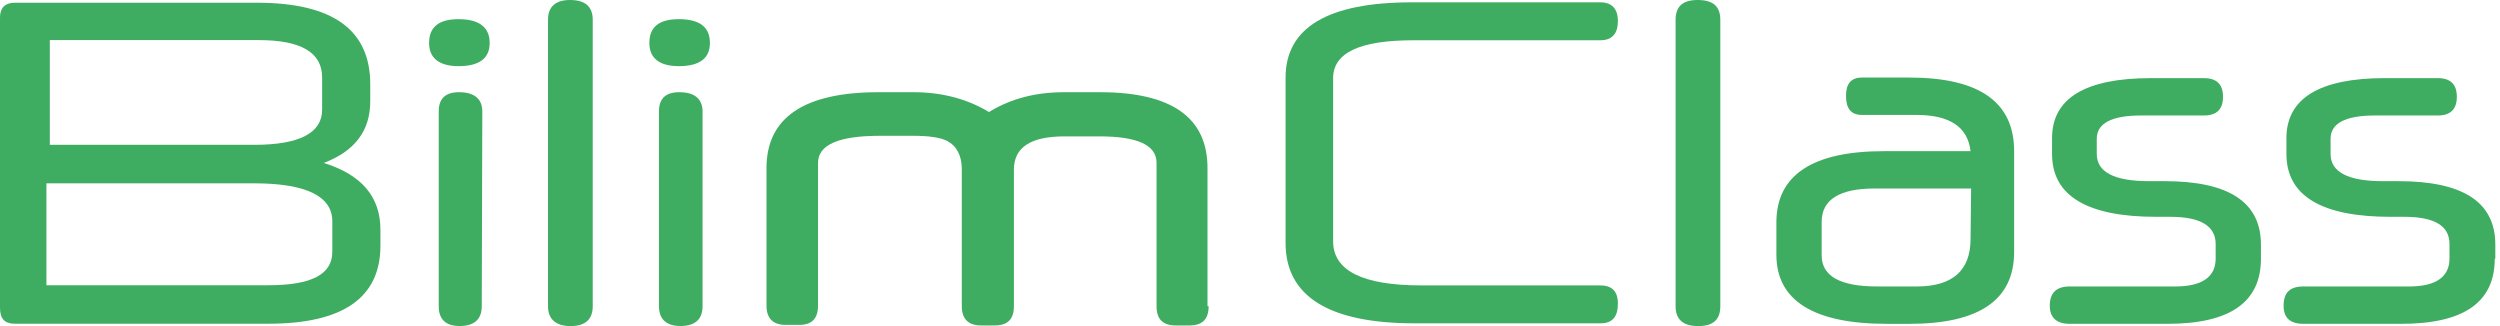 <?xml version="1.0" encoding="UTF-8"?> <svg xmlns="http://www.w3.org/2000/svg" width="161" height="21" viewBox="0 0 161 21" fill="none"><path d="M160.663 16.662C160.663 19.469 158.658 20.854 154.647 20.854H148.34C147.465 20.854 147.064 20.453 147.064 19.688C147.064 18.849 147.465 18.448 148.34 18.448H155.158C156.871 18.448 157.746 17.828 157.746 16.662V15.713C157.746 14.547 156.798 13.963 154.83 13.963H153.955C149.507 13.963 147.246 12.615 147.246 9.917V8.896C147.246 6.344 149.361 5.031 153.59 5.031H156.981C157.819 5.031 158.22 5.432 158.22 6.234C158.22 7.036 157.819 7.438 156.981 7.438H152.934C151.038 7.438 150.09 7.948 150.09 8.932V9.917C150.09 11.083 151.22 11.667 153.444 11.667H154.465C158.621 11.667 160.699 13.016 160.699 15.75V16.662H160.663Z" fill="#3EAD61"></path><path d="M145.605 16.662C145.605 19.469 143.6 20.854 139.589 20.854H133.282C132.444 20.854 132.006 20.453 132.006 19.688C132.006 18.849 132.444 18.448 133.282 18.448H140.1C141.813 18.448 142.688 17.828 142.688 16.662V15.713C142.688 14.547 141.704 13.963 139.772 13.963H138.86C134.412 13.963 132.152 12.615 132.152 9.917V8.896C132.152 6.344 134.267 5.031 138.532 5.031H141.923C142.761 5.031 143.162 5.432 143.162 6.234C143.162 7.036 142.761 7.438 141.923 7.438H137.876C135.98 7.438 135.032 7.948 135.032 8.932V9.917C135.032 11.083 136.162 11.667 138.386 11.667H139.407C143.527 11.667 145.605 13.016 145.605 15.75V16.662Z" fill="#3EAD61"></path><path d="M126.94 12.141H120.706C118.446 12.141 117.315 12.87 117.315 14.292V16.443C117.315 17.792 118.518 18.448 120.888 18.448H123.44C125.737 18.448 126.904 17.427 126.904 15.386L126.94 12.141ZM129.711 16.224C129.711 19.323 127.451 20.855 122.966 20.855H121.508C116.805 20.855 114.399 19.36 114.399 16.407V14.328C114.399 11.266 116.732 9.735 121.326 9.735H126.904C126.722 8.167 125.555 7.401 123.404 7.401H119.904C119.211 7.401 118.883 7 118.883 6.162C118.883 5.396 119.211 4.995 119.904 4.995H122.966C127.451 4.995 129.711 6.563 129.711 9.735V16.224Z" fill="#3EAD61"></path><path d="M110.788 19.724C110.788 20.599 110.314 21 109.366 21C108.418 21 107.908 20.599 107.908 19.724V1.276C107.908 0.401 108.382 0 109.33 0C110.314 0 110.788 0.401 110.788 1.276V19.724Z" fill="#3EAD61"></path><path d="M91.031 2.593C87.567 2.593 85.853 3.395 85.853 5.036V15.536C85.853 17.432 87.749 18.38 91.541 18.38H103.062C103.791 18.38 104.192 18.744 104.192 19.546C104.192 20.421 103.827 20.822 103.062 20.822H91.103C85.562 20.822 82.791 19.072 82.791 15.645V4.999C82.791 1.791 85.489 0.15 90.921 0.15H103.062C103.791 0.15 104.192 0.551 104.192 1.354C104.192 2.156 103.827 2.593 103.062 2.593H91.031Z" fill="#3EAD61"></path><path d="M77.836 19.72C77.836 20.558 77.435 20.959 76.597 20.959H75.722C74.883 20.959 74.482 20.558 74.482 19.72V10.496C74.482 9.329 73.243 8.782 70.763 8.782H68.576C66.388 8.782 65.295 9.475 65.295 10.933V19.72C65.295 20.558 64.894 20.959 64.055 20.959H63.18C62.378 20.959 61.94 20.558 61.94 19.72V10.897C61.94 10.022 61.612 9.402 60.992 9.074C60.555 8.855 59.826 8.746 58.842 8.746H56.654C53.992 8.746 52.68 9.329 52.68 10.496V19.683C52.68 20.522 52.279 20.923 51.477 20.923H50.602C49.8 20.923 49.362 20.522 49.362 19.683V10.824C49.362 7.579 51.769 5.938 56.581 5.938H58.842C60.664 5.938 62.305 6.376 63.69 7.215C65.112 6.34 66.716 5.938 68.539 5.938H70.836C75.466 5.938 77.763 7.579 77.763 10.824V19.72H77.836Z" fill="#3EAD61"></path><path d="M45.719 2.766C45.719 3.75 45.062 4.26 43.714 4.26C42.474 4.26 41.818 3.75 41.818 2.766C41.818 1.745 42.437 1.234 43.714 1.234C45.062 1.234 45.719 1.745 45.719 2.766ZM45.245 19.719C45.245 20.557 44.771 20.995 43.823 20.995C42.911 20.995 42.437 20.557 42.437 19.719V7.177C42.437 6.339 42.875 5.938 43.75 5.938C44.734 5.938 45.245 6.375 45.245 7.177V19.719Z" fill="#3EAD61"></path><path d="M38.172 19.724C38.172 20.562 37.698 21 36.75 21C35.802 21 35.292 20.562 35.292 19.724V1.276C35.292 0.438 35.766 0 36.714 0C37.698 0 38.172 0.438 38.172 1.276V19.724Z" fill="#3EAD61"></path><path d="M31.535 2.766C31.535 3.75 30.879 4.26 29.53 4.26C28.291 4.26 27.634 3.75 27.634 2.766C27.634 1.745 28.254 1.234 29.53 1.234C30.843 1.234 31.535 1.745 31.535 2.766ZM31.025 19.719C31.025 20.557 30.551 20.995 29.603 20.995C28.692 20.995 28.254 20.557 28.254 19.719V7.177C28.254 6.339 28.692 5.938 29.567 5.938C30.551 5.938 31.061 6.375 31.061 7.177L31.025 19.719Z" fill="#3EAD61"></path><path d="M3.208 2.582V9.327H16.37C19.287 9.327 20.745 8.561 20.745 7.066V4.988C20.745 3.384 19.396 2.582 16.662 2.582H3.208ZM2.99 18.369H17.281C20.052 18.369 21.401 17.676 21.401 16.217V14.249C21.401 12.645 19.724 11.806 16.37 11.806H2.99V18.369ZM23.844 6.52C23.844 8.415 22.859 9.728 20.854 10.493C23.297 11.259 24.5 12.681 24.5 14.796V15.816C24.5 19.171 22.094 20.848 17.281 20.848H0.948C0.292 20.848 0 20.52 0 19.827V1.124C0 0.504 0.328 0.176 0.948 0.176H16.552C21.438 0.176 23.844 1.926 23.844 5.426V6.52Z" fill="#3EAD61"></path></svg> 